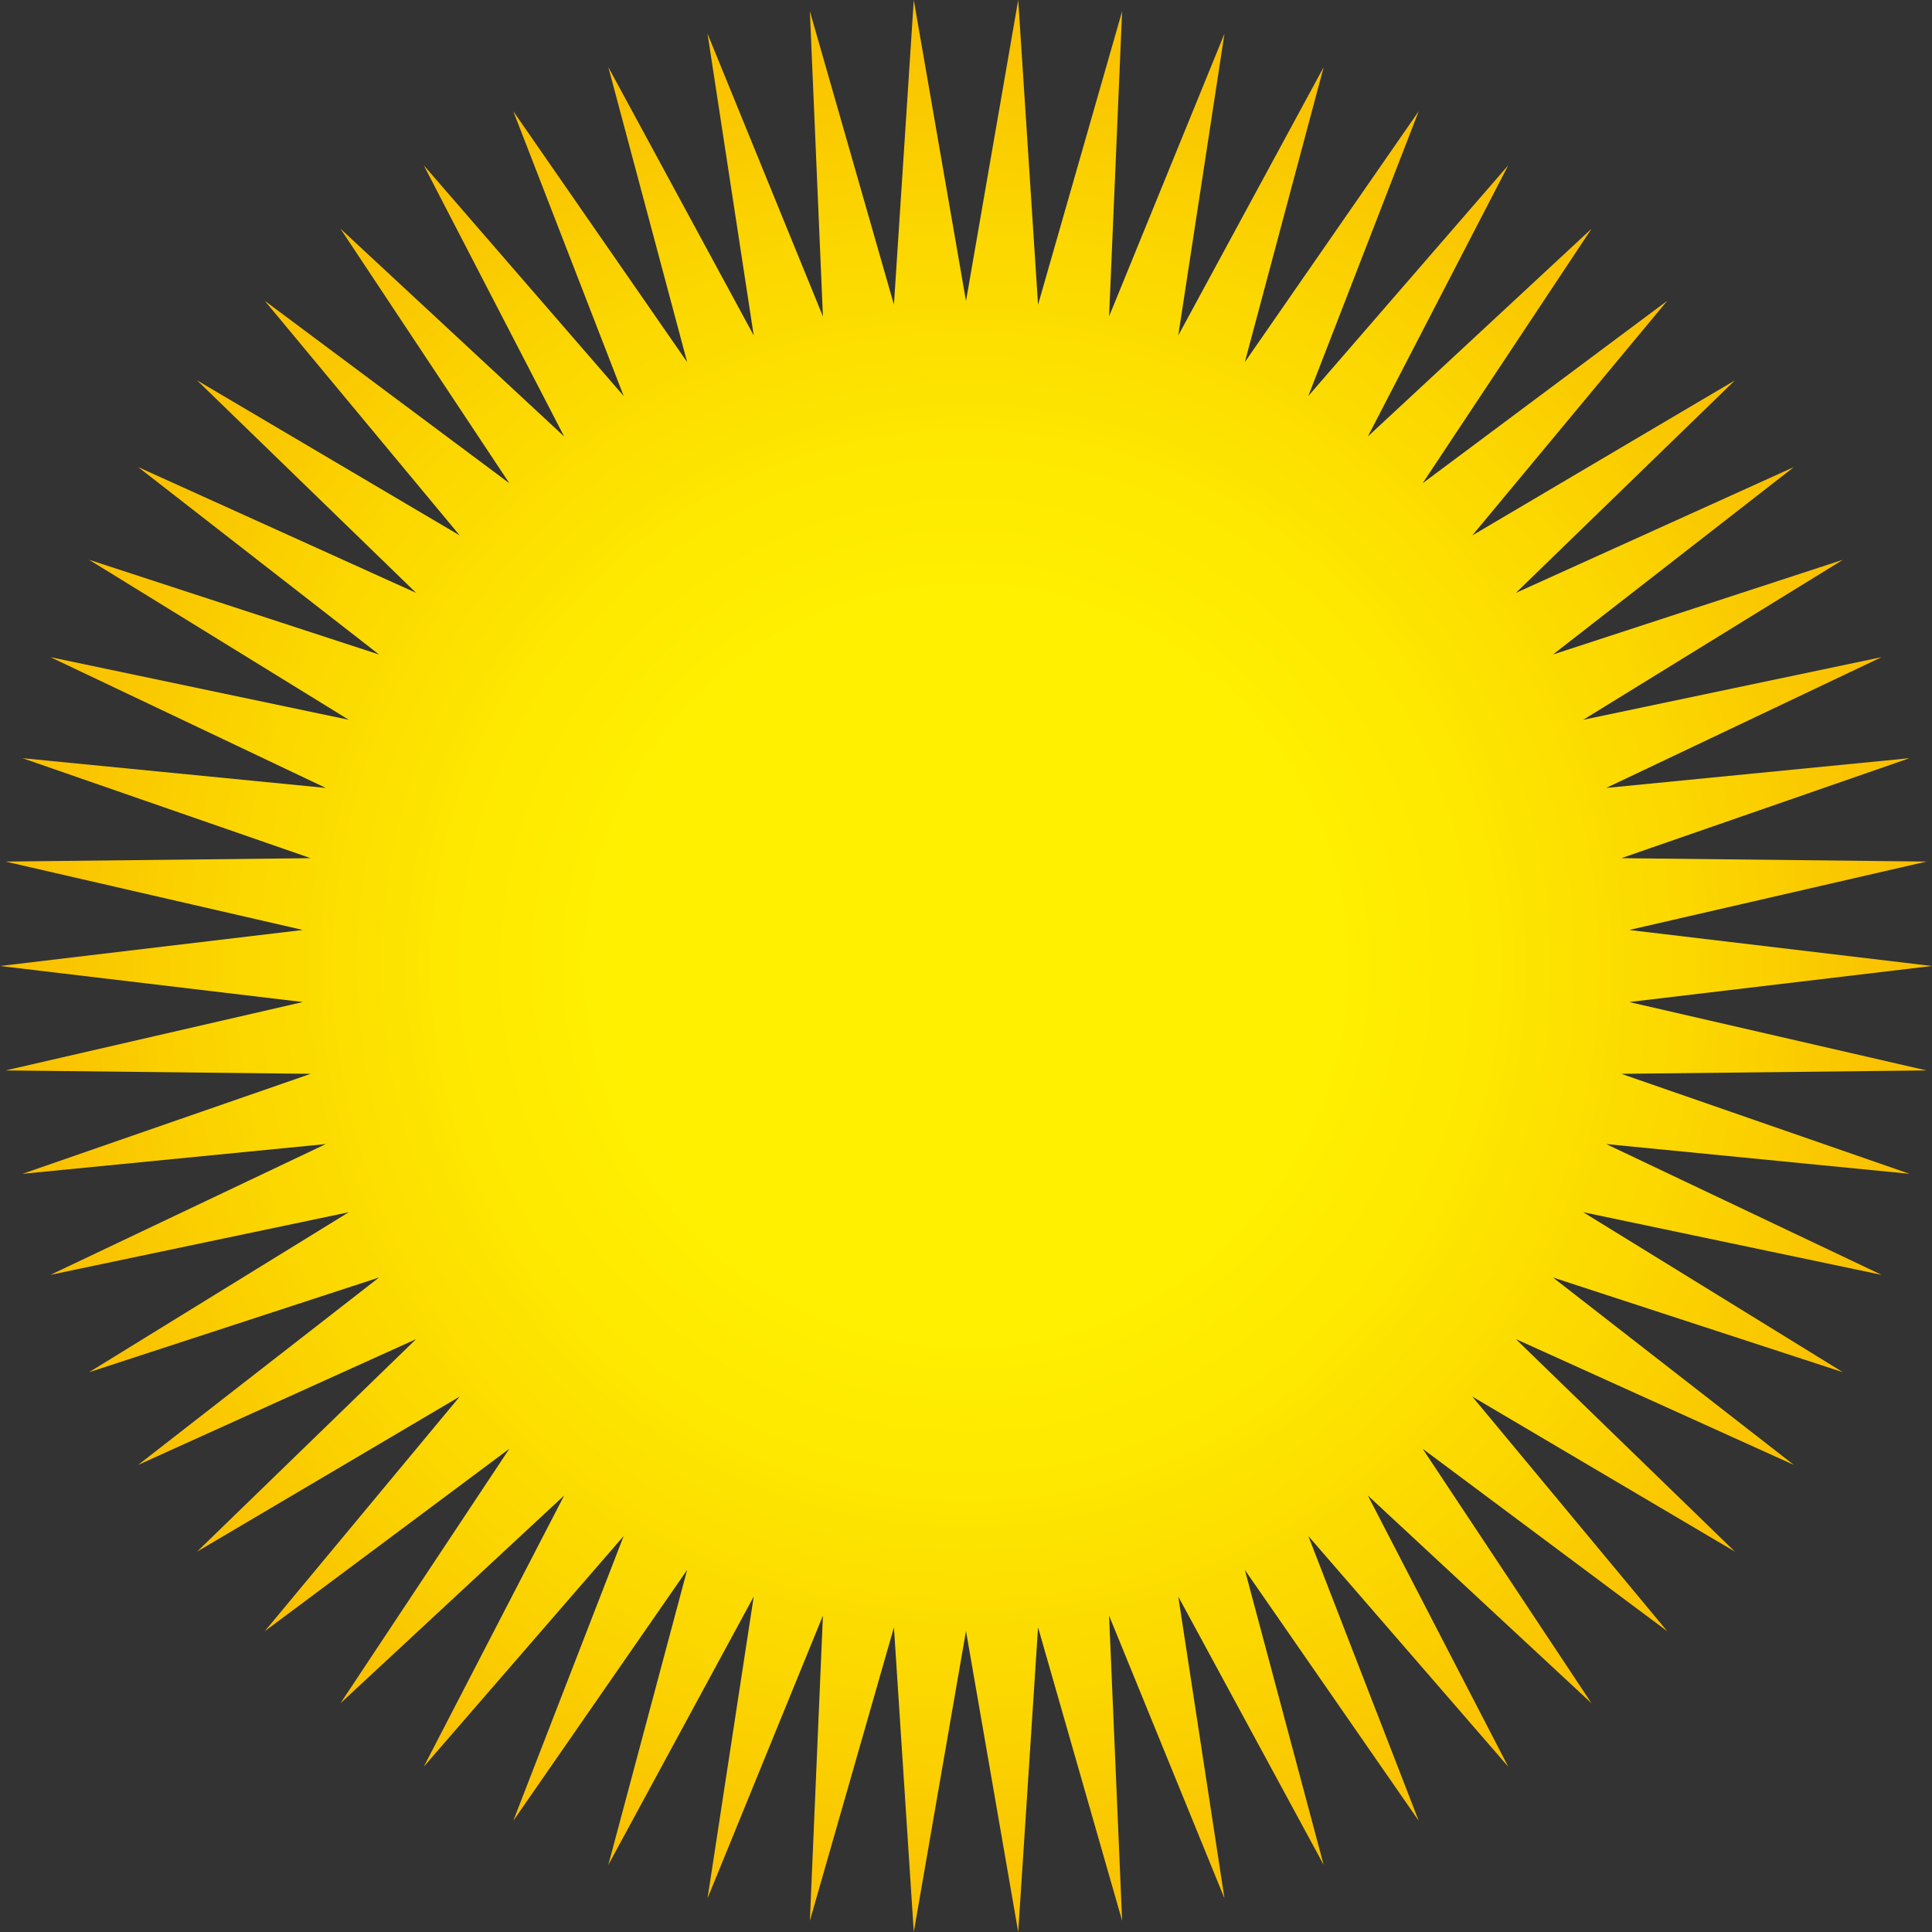 <?xml version="1.0" encoding="utf-8"?>
<!-- Generator: Adobe Illustrator 23.1.1, SVG Export Plug-In . SVG Version: 6.00 Build 0)  -->
<svg version="1.1" id="レイヤー_1" xmlns="http://www.w3.org/2000/svg" xmlns:xlink="http://www.w3.org/1999/xlink" x="0px"
	 y="0px" viewBox="0 0 740 740" style="enable-background:new 0 0 740 740;" xml:space="preserve">
<rect x="0" y="0" width="740" height="740" fill="#333333" stroke="none"/>
<style type="text/css">
	.st0{fill:url(#SVGID_1_);}
</style>
<radialGradient id="SVGID_1_" cx="371.167" cy="370.62" r="370.899" gradientTransform="matrix(0.997 0 0 0.998 -1.830751e-03 1.209747e-02)" gradientUnits="userSpaceOnUse">
	<stop  offset="0.364" style="stop-color:#FFF000"/>
	<stop  offset="0.536" style="stop-color:#FEE800"/>
	<stop  offset="0.801" style="stop-color:#FBD300"/>
	<stop  offset="1" style="stop-color:#F9BE00"/>
</radialGradient>
<polygon class="st0" points="624,383.8 740,370 624,356.2 737.9,330 621,328.7 731.4,290.4 615.2,301.8 720.7,251.7 606.4,275.7 
	705.9,214.4 594.8,250.7 687.1,178.9 580.6,227.1 664.5,145.7 563.9,205.1 638.6,115.2 544.9,185.1 609.6,87.6 523.9,167.2 
	577.7,63.3 501.1,151.7 543.4,42.6 476.8,138.7 507,25.7 451.3,128.5 469,12.9 424.8,121.2 429.8,4.3 397.6,116.7 390,0 370,115.3 
	350,0 342.4,116.7 310.2,4.3 315.2,121.2 271,12.9 288.7,128.5 233,25.7 263.2,138.7 196.6,42.6 238.9,151.7 162.3,63.3 
	216.1,167.2 130.4,87.6 195.1,185.1 101.4,115.2 176.1,205.1 75.5,145.7 159.4,227.1 52.9,178.9 145.2,250.7 34.1,214.4 
	133.6,275.7 19.3,251.7 124.8,301.8 8.6,290.4 119,328.7 2.1,330 116,356.2 0,370 116,383.8 2.1,410 119,411.3 8.6,449.6 
	124.8,438.2 19.3,488.3 133.6,464.3 34.1,525.6 145.2,489.3 52.9,561.1 159.4,512.9 75.5,594.3 176.1,534.9 101.4,624.8 
	195.1,554.9 130.4,652.4 216.1,572.8 162.3,676.7 238.9,588.3 196.6,697.4 263.2,601.3 233,714.3 288.7,611.5 271,727.1 
	315.2,618.8 310.2,735.7 342.4,623.3 350,740 370,624.7 390,740 397.6,623.3 429.8,735.7 424.8,618.8 469,727.1 451.3,611.5 
	507,714.3 476.8,601.3 543.4,697.4 501.1,588.3 577.7,676.7 523.9,572.8 609.6,652.4 544.9,554.9 638.6,624.8 563.9,534.9 
	664.5,594.3 580.6,512.9 687.1,561.1 594.8,489.3 705.9,525.6 606.4,464.3 720.7,488.3 615.2,438.2 731.4,449.6 621,411.3 
	737.9,410 "/>
</svg>

